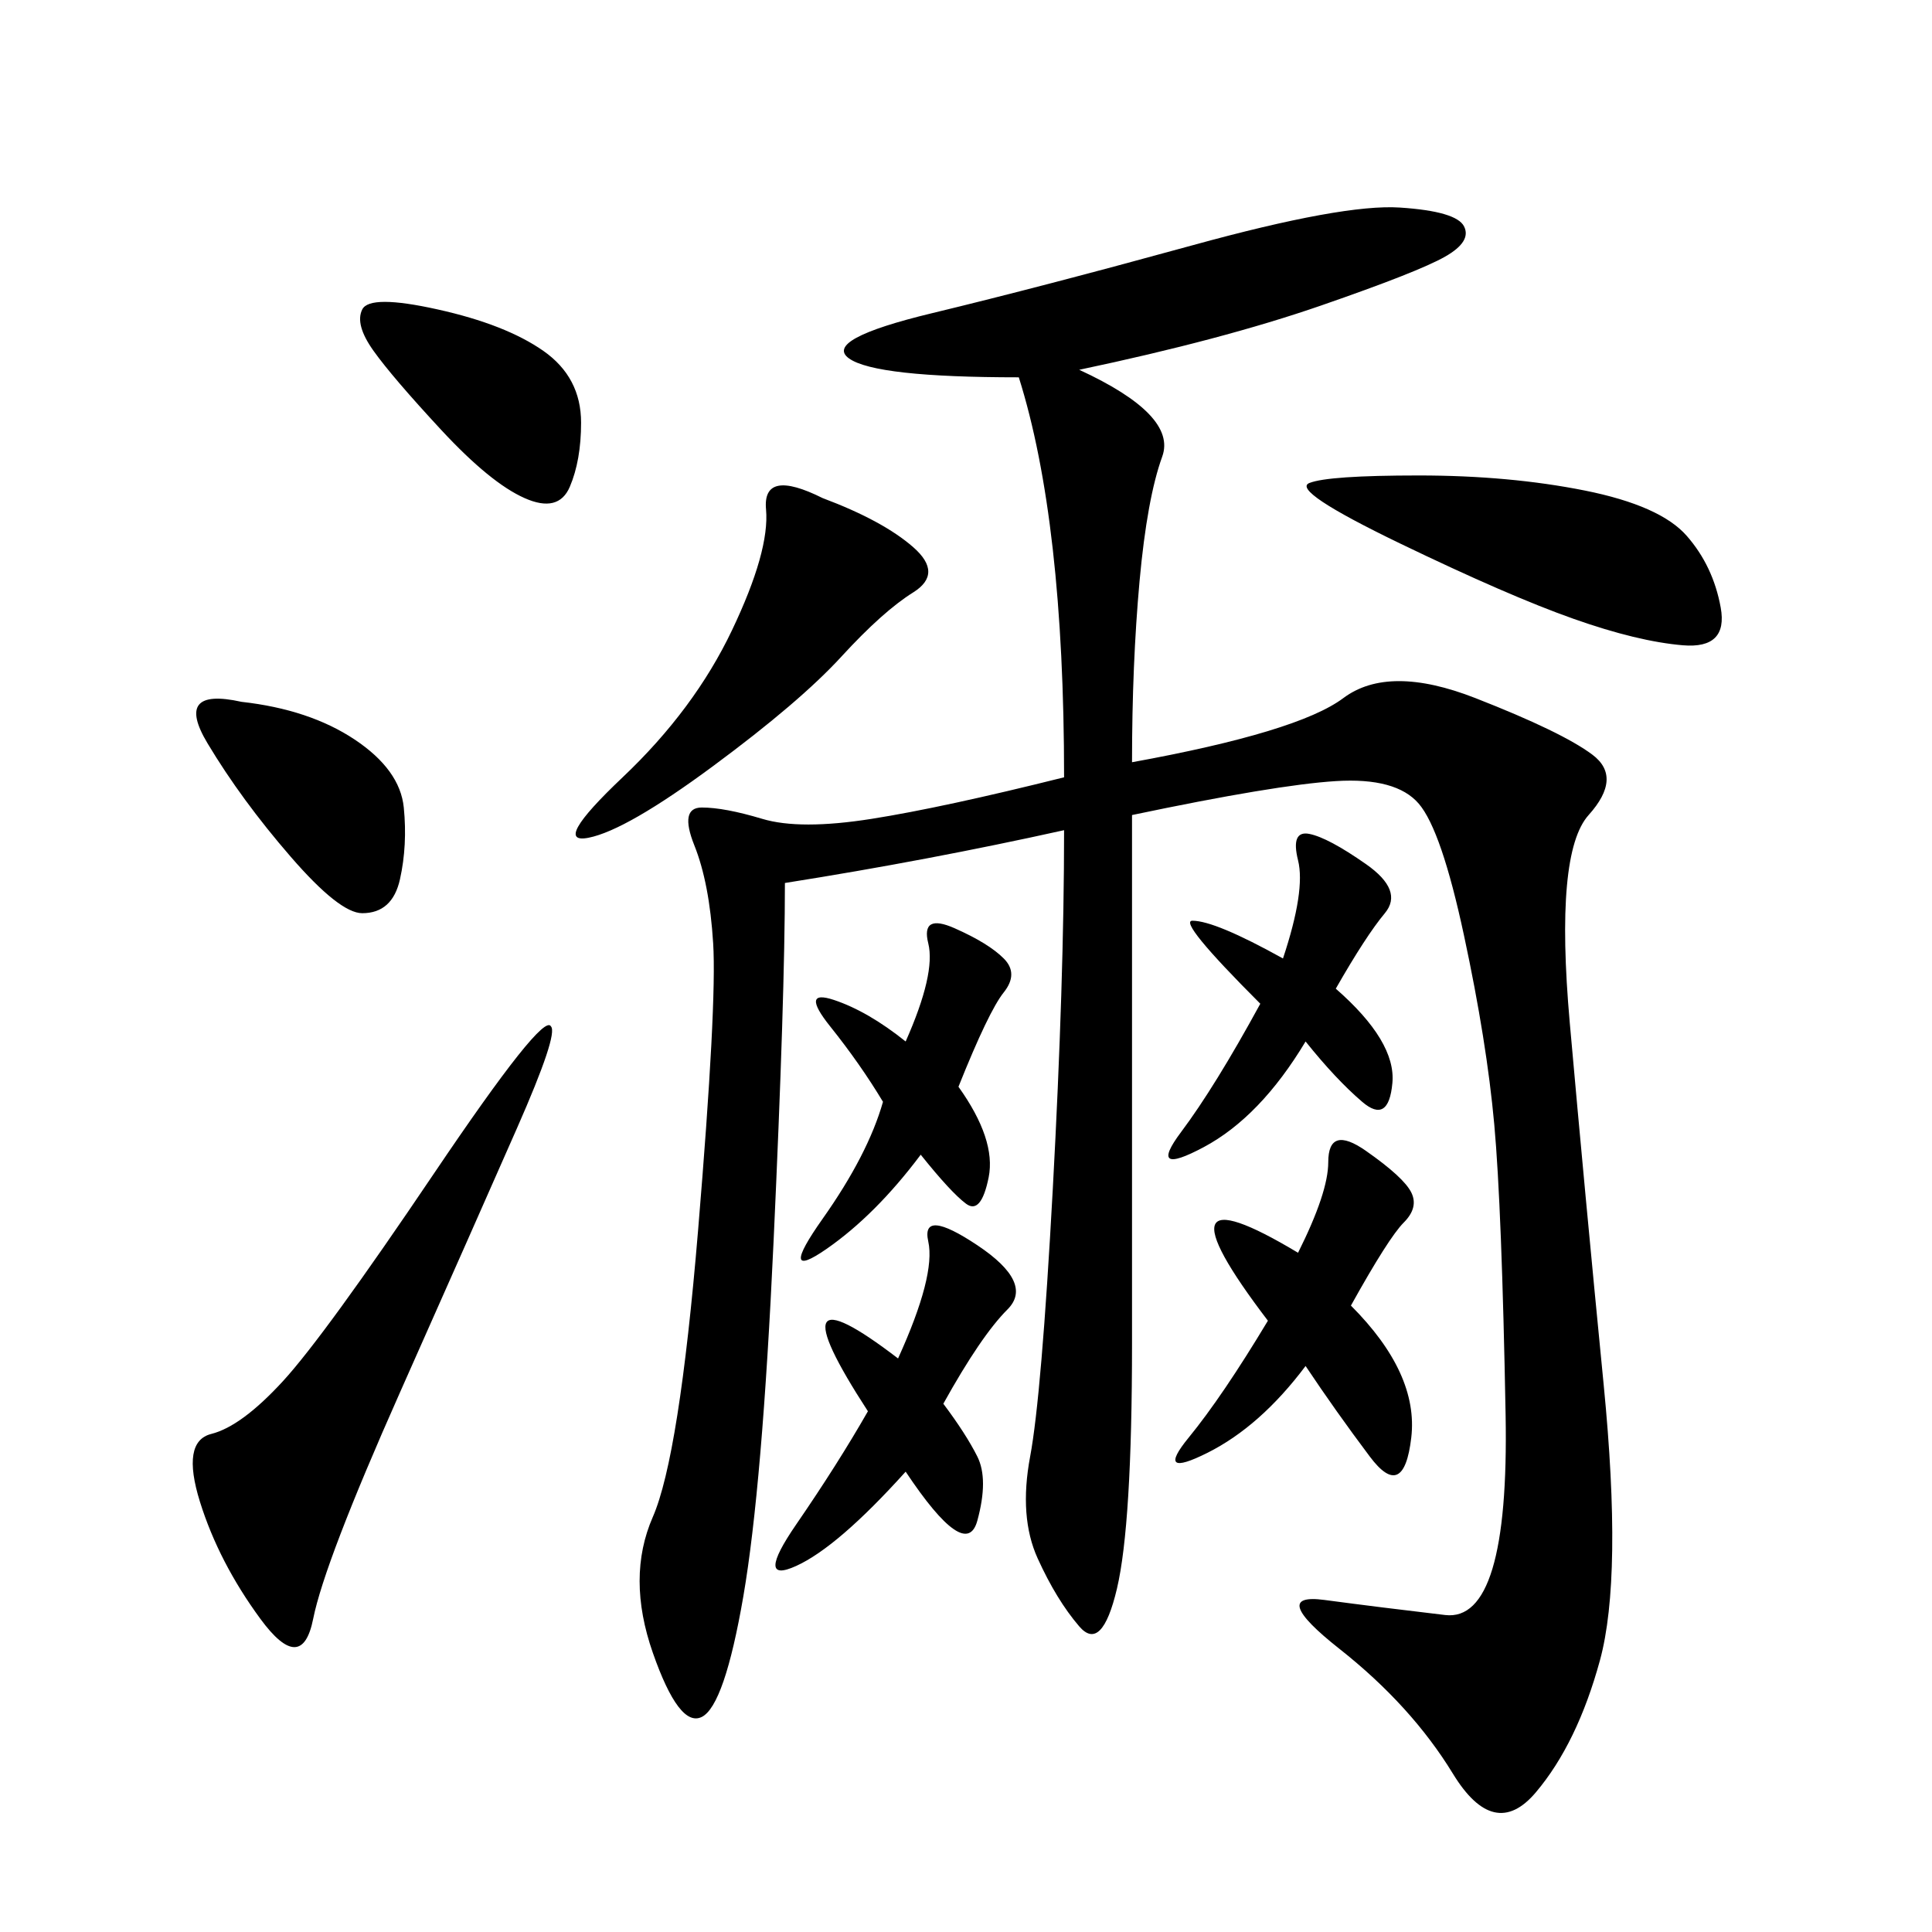 <svg xmlns="http://www.w3.org/2000/svg" xmlns:xlink="http://www.w3.org/1999/xlink" width="300" height="300"><path d="M167.58 57.42Q182.81 64.45 180.47 70.90Q178.13 77.34 176.95 90.23Q175.78 103.13 175.78 118.36L175.78 118.36Q201.56 113.67 208.59 108.40Q215.63 103.13 229.10 108.40Q242.58 113.67 247.27 117.19Q251.95 120.70 246.68 126.56Q241.41 132.42 243.75 158.79Q246.09 185.16 249.02 215.04Q251.95 244.92 248.44 257.81Q244.92 270.70 238.48 278.32Q232.03 285.94 225.59 275.39Q219.14 264.84 208.01 256.05Q196.88 247.27 205.66 248.44Q214.45 249.61 224.41 250.78Q234.38 251.95 233.79 219.73Q233.20 187.50 232.03 174.61Q230.86 161.72 227.34 145.31Q223.83 128.91 220.31 124.80Q216.80 120.70 207.42 121.29Q198.05 121.88 175.78 126.56L175.78 126.56L175.78 208.59Q175.78 236.72 173.44 246.68Q171.09 256.64 167.58 252.54Q164.06 248.44 161.13 241.99Q158.20 235.55 159.96 226.17Q161.72 216.80 163.48 184.57Q165.23 152.34 165.23 128.91L165.23 128.91Q144.14 133.59 121.88 137.11L121.88 137.11Q121.88 154.69 120.12 192.77Q118.36 230.86 115.43 247.85Q112.50 264.84 108.98 266.60Q105.47 268.36 101.37 256.64Q97.27 244.92 101.37 235.55Q105.47 226.17 108.40 191.02Q111.33 155.86 110.74 146.48Q110.16 137.11 107.81 131.25Q105.47 125.39 108.98 125.39L108.98 125.39Q112.50 125.39 118.36 127.15Q124.22 128.91 135.35 127.15Q146.48 125.39 165.23 120.70L165.23 120.70Q165.23 80.86 158.20 58.59L158.20 58.59Q135.94 58.59 131.84 55.66Q127.73 52.73 144.73 48.63Q161.72 44.53 185.16 38.09Q208.59 31.64 217.38 32.23Q226.17 32.81 227.34 35.16Q228.52 37.50 224.41 39.84Q220.31 42.19 205.08 47.46Q189.84 52.73 167.58 57.42L167.58 57.42ZM85.55 159.38Q86.72 160.55 80.27 175.20Q73.83 189.84 62.11 216.21Q50.39 242.58 48.63 251.37Q46.88 260.16 40.43 251.37Q33.98 242.58 31.05 233.20Q28.13 223.83 32.81 222.66Q37.50 221.48 43.95 214.45Q50.39 207.42 67.38 182.23Q84.38 157.03 85.55 159.38L85.55 159.38ZM246.09 76.17Q257.81 78.52 261.91 83.20Q266.02 87.89 267.19 94.34Q268.36 100.78 261.33 100.20Q254.30 99.61 244.34 96.09Q234.38 92.58 217.38 84.38Q200.39 76.17 203.32 75Q206.25 73.83 220.31 73.83L220.31 73.83Q234.38 73.83 246.09 76.17L246.09 76.17ZM127.73 77.34Q137.11 80.86 141.80 84.96Q146.48 89.06 141.80 91.99Q137.11 94.92 130.66 101.95Q124.22 108.98 110.74 118.95Q97.27 128.91 91.41 130.08Q85.55 131.25 96.68 120.70Q107.81 110.16 113.67 97.85Q119.53 85.55 118.95 79.10Q118.36 72.66 127.73 77.34L127.73 77.34ZM209.77 202.73Q220.31 213.28 219.14 223.24Q217.97 233.20 212.70 226.17Q207.42 219.14 202.73 212.11L202.73 212.11Q195.70 221.48 187.50 225.59Q179.30 229.69 184.57 223.24Q189.84 216.80 196.88 205.08L196.88 205.08Q178.13 180.47 201.56 194.53L201.56 194.53Q206.25 185.16 206.25 180.47L206.25 180.47Q206.25 174.61 212.11 178.71Q217.97 182.81 219.14 185.16Q220.31 187.50 217.97 189.84Q215.63 192.19 209.77 202.73L209.77 202.73ZM146.48 217.97Q150 222.66 151.76 226.17Q153.52 229.69 151.76 236.13Q150 242.58 140.63 228.52L140.63 228.52Q130.08 240.23 123.63 243.16Q117.19 246.09 123.63 236.72Q130.08 227.34 134.77 219.14L134.77 219.14Q119.53 195.70 139.45 210.94L139.45 210.94Q145.31 198.05 144.14 192.77Q142.97 187.50 151.76 193.36Q160.55 199.22 156.45 203.32Q152.34 207.42 146.48 217.97L146.48 217.97ZM207.42 153.52Q216.80 161.72 216.21 168.16Q215.63 174.61 211.52 171.09Q207.42 167.58 202.73 161.72L202.73 161.72Q195.70 173.44 186.91 178.13Q178.13 182.81 183.40 175.78Q188.67 168.75 195.70 155.86L195.70 155.86Q182.81 142.97 185.16 142.97L185.16 142.97Q188.67 142.97 199.22 148.83L199.22 148.83Q202.73 138.28 201.56 133.59Q200.39 128.91 203.32 129.49Q206.25 130.08 212.11 134.18Q217.97 138.28 215.04 141.80Q212.11 145.31 207.42 153.52L207.42 153.52ZM148.83 168.75Q154.69 176.95 153.52 182.81Q152.34 188.67 150 186.91Q147.66 185.16 142.97 179.30L142.97 179.30Q135.94 188.67 128.32 193.95Q120.70 199.22 127.73 189.26Q134.77 179.30 137.11 171.09L137.11 171.09Q133.59 165.23 128.91 159.38Q124.22 153.52 129.49 155.27Q134.77 157.03 140.63 161.72L140.63 161.72Q145.31 151.17 144.14 146.48Q142.97 141.80 148.24 144.14Q153.52 146.48 155.86 148.83Q158.20 151.17 155.86 154.10Q153.52 157.03 148.83 168.75L148.83 168.75ZM37.50 108.98Q48.05 110.16 55.08 114.84Q62.11 119.53 62.70 125.39Q63.28 131.25 62.11 136.52Q60.94 141.80 56.25 141.80L56.25 141.80Q52.73 141.80 45.12 133.01Q37.50 124.22 32.23 115.43Q26.95 106.64 37.50 108.98L37.50 108.98ZM67.97 48.05Q78.52 50.39 84.38 54.49Q90.23 58.59 90.23 65.63L90.23 65.63Q90.23 71.48 88.48 75.59Q86.72 79.69 81.45 77.34Q76.17 75 68.55 66.80Q60.94 58.59 58.01 54.49Q55.08 50.39 56.25 48.05Q57.42 45.70 67.97 48.05L67.97 48.05Z"/></svg>
